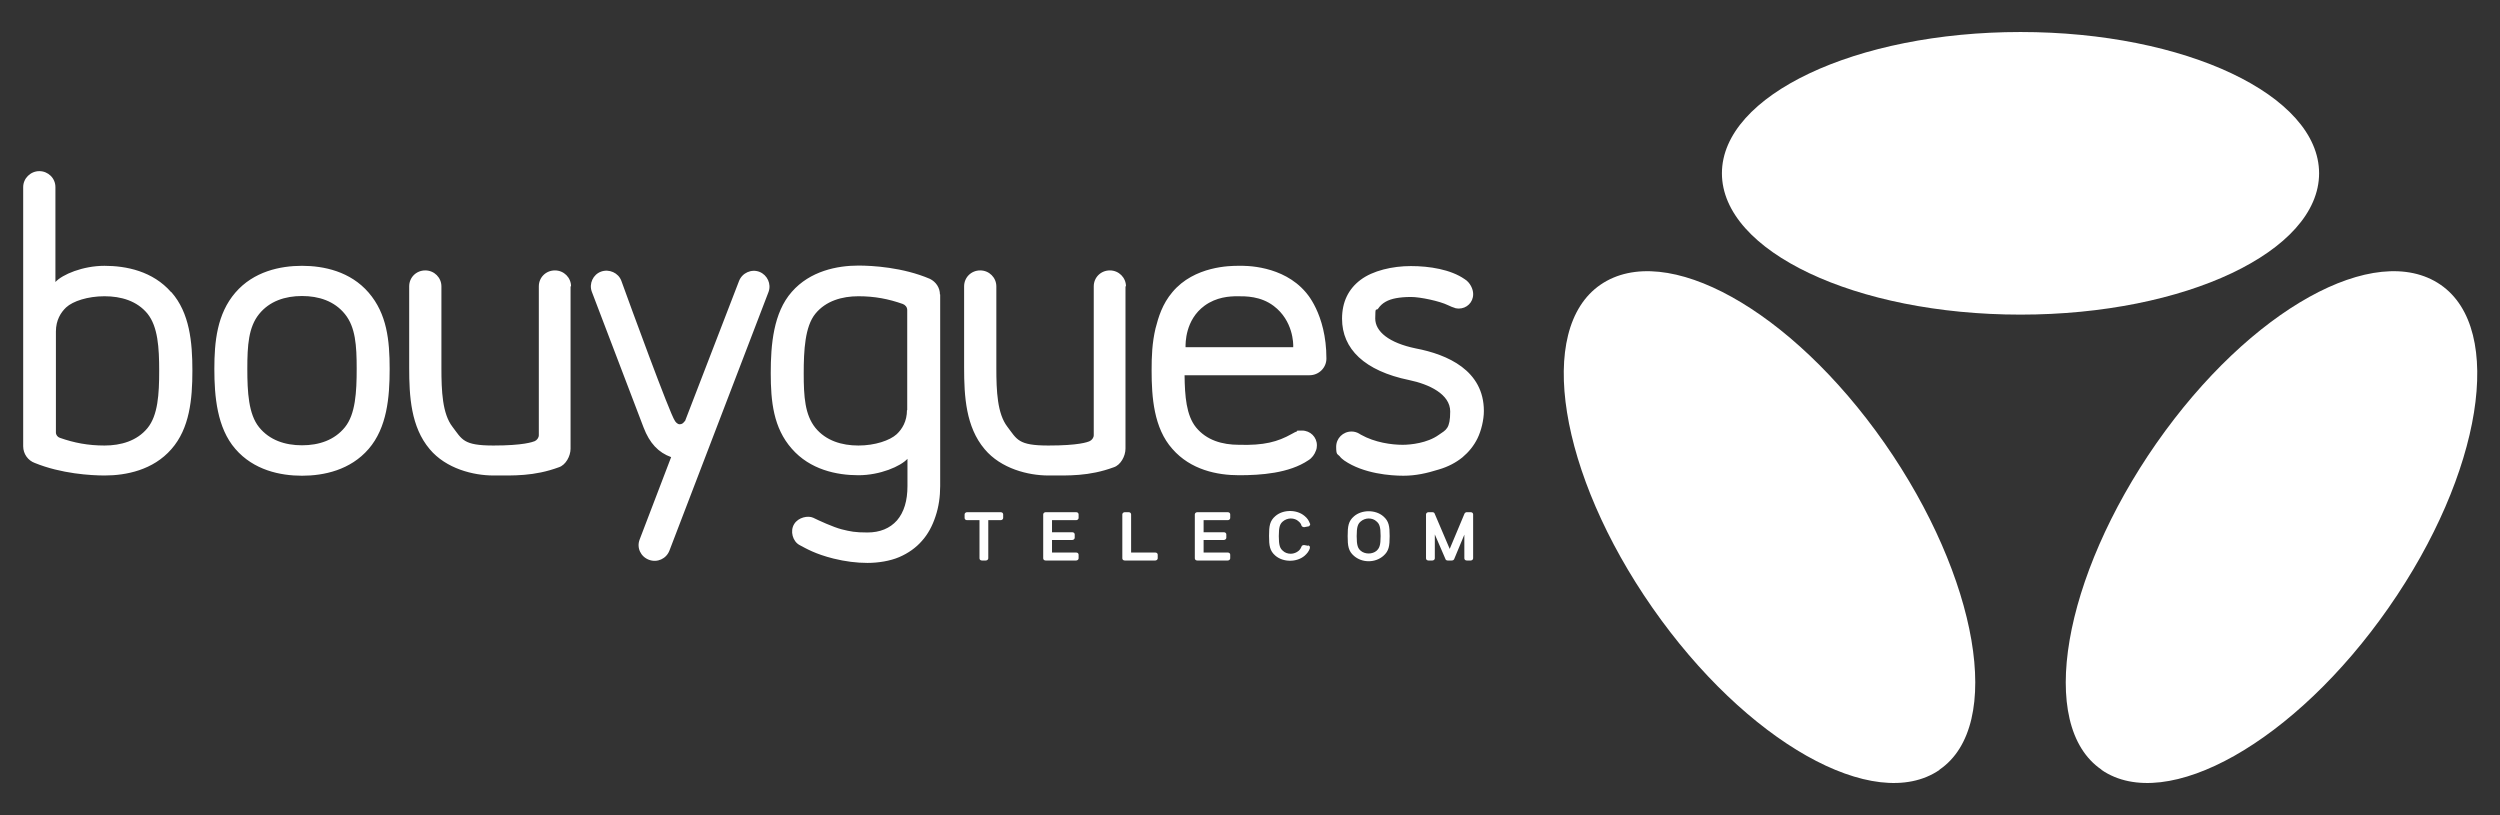 <svg width="138" height="45" viewBox="0 0 138 45" fill="none" xmlns="http://www.w3.org/2000/svg">
<rect x="0" y="0" width="138" height="45" fill="#333333" stroke="none"/>
<path d="M80.32 17.007C80.388 17.02 80.455 17.033 80.522 17.033C80.967 17.033 81.318 16.687 81.318 16.247C81.318 16.247 81.318 16.233 81.318 16.22C81.318 15.967 81.156 15.593 80.846 15.407C80.078 14.873 78.905 14.687 77.881 14.687C76.857 14.687 75.779 14.94 75.105 15.447C74.431 15.953 74.081 16.673 74.081 17.593C74.081 19.26 75.32 20.473 77.787 20.98C78.878 21.207 80.051 21.753 80.051 22.713C80.051 23.673 79.822 23.727 79.417 24.007C78.784 24.46 77.868 24.553 77.423 24.553C76.83 24.553 75.9 24.433 75.118 23.993C75.078 23.967 75.051 23.953 75.01 23.927C74.889 23.86 74.754 23.82 74.606 23.82C74.135 23.82 73.757 24.193 73.757 24.66C73.757 25.127 73.825 25.047 73.946 25.18C74.013 25.273 74.108 25.353 74.202 25.42C75.267 26.153 76.776 26.26 77.463 26.26C78.151 26.26 78.744 26.127 79.431 25.913C79.93 25.767 80.361 25.54 80.725 25.247C81.075 24.953 81.358 24.607 81.56 24.193C81.762 23.78 81.91 23.18 81.91 22.687C81.91 20.447 79.903 19.567 78.151 19.233C76.668 18.927 75.913 18.3 75.913 17.58C75.913 16.86 75.967 17.193 76.075 17.033C76.183 16.873 76.318 16.753 76.48 16.66C76.641 16.567 76.843 16.5 77.059 16.46C77.288 16.42 77.531 16.393 77.894 16.393C78.393 16.393 79.471 16.62 79.93 16.847C80.064 16.913 80.199 16.967 80.334 17.007H80.32ZM72.073 16.127C70.806 14.647 68.757 14.66 68.34 14.673C67.949 14.673 65.927 14.673 64.715 16.127C64.162 16.78 63.946 17.5 63.785 18.127C63.596 18.927 63.569 19.66 63.569 20.447C63.569 21.927 63.69 23.633 64.715 24.78C65.725 25.94 67.194 26.233 68.394 26.233C69.593 26.233 71.156 26.127 72.221 25.407C72.423 25.287 72.571 25.073 72.639 24.873C72.679 24.78 72.693 24.687 72.693 24.58C72.693 24.127 72.329 23.767 71.871 23.767C71.412 23.767 71.668 23.793 71.574 23.82C71.52 23.833 71.453 23.873 71.305 23.953C70.523 24.393 69.768 24.593 68.394 24.553C67.464 24.553 66.601 24.3 66.022 23.593C65.483 22.927 65.402 21.873 65.388 20.713H72.288C72.8 20.713 73.218 20.3 73.218 19.793C73.218 17.3 72.059 16.113 72.059 16.113L72.073 16.127ZM65.442 19.153C65.442 18.967 65.415 17.66 66.493 16.873C67.154 16.393 67.868 16.353 68.313 16.353C68.757 16.353 69.579 16.34 70.307 16.887C71.385 17.7 71.399 18.98 71.385 19.167H65.442V19.153ZM62.154 15.807C62.154 15.327 61.763 14.927 61.264 14.927C60.766 14.927 60.375 15.313 60.375 15.807V24.02C60.375 24.167 60.267 24.3 60.146 24.353C60.025 24.407 59.539 24.593 57.868 24.593C56.197 24.593 56.143 24.26 55.604 23.553C55.052 22.833 54.998 21.593 54.998 20.313V15.807C54.998 15.327 54.607 14.927 54.108 14.927C53.61 14.927 53.219 15.313 53.219 15.807V20.3C53.219 21.873 53.313 23.567 54.351 24.793C55.254 25.873 56.763 26.247 57.868 26.247C58.973 26.247 60.105 26.3 61.48 25.793C61.857 25.673 62.127 25.18 62.127 24.767V15.807H62.154ZM51.885 16.26C51.885 15.873 51.656 15.553 51.332 15.393C49.836 14.753 48.152 14.66 47.384 14.66C46.225 14.66 44.715 14.953 43.705 16.113C42.694 17.26 42.545 19.02 42.545 20.593C42.545 22.167 42.694 23.62 43.705 24.767C44.715 25.927 46.184 26.233 47.384 26.233C48.583 26.233 49.715 25.74 50.092 25.327V26.833C50.092 27.633 49.904 28.273 49.513 28.727C49.122 29.167 48.569 29.393 47.882 29.393C47.195 29.393 46.952 29.34 46.467 29.22C45.995 29.1 45.187 28.727 44.89 28.58C44.607 28.447 44.068 28.553 43.839 28.927C43.597 29.313 43.758 29.887 44.136 30.087C44.513 30.287 44.998 30.58 46.009 30.833C46.656 30.993 47.289 31.073 47.882 31.073C48.475 31.073 49.136 30.967 49.634 30.753C50.133 30.54 50.564 30.233 50.888 29.86C51.224 29.487 51.467 29.033 51.642 28.5C51.817 27.98 51.898 27.42 51.898 26.833V16.247L51.885 16.26ZM50.065 22.633C50.065 23.26 49.796 23.687 49.499 23.967C49.122 24.313 48.3 24.593 47.384 24.593C46.467 24.593 45.591 24.327 45.012 23.62C44.432 22.9 44.365 21.9 44.365 20.62C44.365 19.34 44.432 18.02 45.012 17.313C45.591 16.607 46.481 16.353 47.384 16.353C48.286 16.353 49.041 16.5 49.836 16.78C49.971 16.833 50.079 16.953 50.079 17.113V22.647L50.065 22.633ZM37.788 23.247C37.734 23.353 37.64 23.42 37.519 23.42C37.384 23.42 37.276 23.273 37.249 23.22C36.966 22.82 34.77 16.807 34.298 15.5C34.136 15.06 33.624 14.833 33.179 14.993C32.735 15.153 32.505 15.66 32.667 16.1L35.524 23.593C35.861 24.473 36.346 24.98 37.047 25.233L35.309 29.78C35.133 30.233 35.362 30.727 35.821 30.9C36.279 31.073 36.778 30.847 36.953 30.393L42.424 16.113C42.586 15.673 42.357 15.18 41.926 15.007C41.481 14.833 40.969 15.06 40.794 15.513L37.802 23.273L37.788 23.247ZM31.522 15.807C31.522 15.327 31.131 14.927 30.632 14.927C30.134 14.927 29.743 15.313 29.743 15.807V24.02C29.743 24.167 29.635 24.3 29.514 24.353C29.406 24.393 28.907 24.593 27.236 24.593C25.565 24.593 25.511 24.26 24.972 23.553C24.419 22.833 24.366 21.593 24.366 20.313V15.807C24.366 15.327 23.975 14.927 23.476 14.927C22.977 14.927 22.587 15.313 22.587 15.807V20.3C22.587 21.873 22.681 23.567 23.719 24.793C24.622 25.873 26.131 26.247 27.236 26.247C28.341 26.247 29.473 26.3 30.848 25.793C31.225 25.673 31.495 25.18 31.495 24.767V15.807H31.522ZM20.35 16.153C19.339 14.98 17.87 14.673 16.671 14.673C15.471 14.673 14.002 14.98 12.991 16.153C11.981 17.327 11.832 18.86 11.832 20.367C11.832 21.873 11.981 23.62 12.991 24.78C14.002 25.953 15.471 26.26 16.671 26.26C17.87 26.26 19.339 25.953 20.35 24.78C21.36 23.607 21.509 21.953 21.509 20.367C21.509 18.78 21.36 17.327 20.35 16.153ZM19.042 23.58C18.463 24.3 17.6 24.58 16.671 24.58C15.741 24.58 14.878 24.3 14.299 23.58C13.719 22.86 13.652 21.647 13.652 20.353C13.652 19.06 13.719 18.06 14.299 17.34C14.878 16.62 15.741 16.34 16.671 16.34C17.6 16.34 18.463 16.62 19.042 17.34C19.622 18.06 19.689 19.06 19.689 20.353C19.689 21.647 19.622 22.86 19.042 23.58ZM9.447 16.127C8.436 14.967 6.967 14.673 5.768 14.673C4.569 14.673 3.437 15.153 3.059 15.567V10.327C3.059 9.833 2.655 9.447 2.17 9.447C1.685 9.447 1.28 9.847 1.28 10.327V24.633C1.28 25.06 1.55 25.42 1.914 25.553C3.383 26.153 5.027 26.247 5.781 26.247C6.954 26.247 8.45 25.953 9.461 24.793C10.471 23.647 10.62 22.033 10.62 20.46C10.62 18.887 10.471 17.273 9.461 16.127H9.447ZM8.14 23.633C7.56 24.34 6.671 24.593 5.768 24.593C4.865 24.593 4.097 24.447 3.302 24.167C3.18 24.127 3.086 24.007 3.086 23.873V18.3C3.086 17.673 3.356 17.247 3.652 16.967C4.029 16.62 4.852 16.353 5.768 16.353C6.684 16.353 7.56 16.607 8.14 17.313C8.719 18.033 8.787 19.193 8.787 20.473C8.787 21.753 8.719 22.927 8.14 23.633Z" fill="white"/>
<path d="M116.006 42.5C119.591 44.953 126.693 40.953 131.855 33.54C137.016 26.14 138.297 18.167 134.712 15.713C131.127 13.26 124.214 17.06 119.039 24.46C113.877 31.86 112.422 40.047 116.006 42.487V42.5Z" fill="white"/>
<path d="M107.058 42.5C103.473 44.953 96.371 40.953 91.209 33.54C86.048 26.14 84.768 18.167 88.352 15.713C91.937 13.26 98.851 17.06 104.026 24.46C109.187 31.86 110.643 40.047 107.058 42.487V42.5Z" fill="white"/>
<path d="M111.532 17.367C120.635 17.367 128.014 13.874 128.014 9.567C128.014 5.259 120.635 1.767 111.532 1.767C102.429 1.767 95.05 5.259 95.05 9.567C95.05 13.874 102.429 17.367 111.532 17.367Z" fill="white"/>
<path d="M81.183 30.94H80.967C80.886 30.94 80.832 30.887 80.832 30.82V29.513L80.266 30.873C80.239 30.913 80.199 30.94 80.132 30.94H79.916C79.862 30.94 79.808 30.913 79.795 30.873L79.202 29.5V30.82C79.202 30.887 79.134 30.94 79.067 30.94H78.851C78.77 30.94 78.716 30.887 78.716 30.82V28.393C78.716 28.327 78.784 28.273 78.851 28.273H79.067C79.121 28.273 79.175 28.3 79.188 28.34L80.024 30.3L80.846 28.34C80.873 28.3 80.913 28.273 80.967 28.273H81.183C81.264 28.273 81.317 28.327 81.317 28.393V30.82C81.317 30.887 81.25 30.94 81.183 30.94ZM76.358 28.5C76.142 28.313 75.846 28.22 75.55 28.22C75.253 28.22 74.957 28.313 74.741 28.5C74.431 28.767 74.391 29.047 74.391 29.593C74.391 30.14 74.431 30.42 74.741 30.687C74.957 30.873 75.24 30.98 75.55 30.98C75.859 30.98 76.142 30.873 76.358 30.687C76.668 30.42 76.709 30.14 76.709 29.593C76.709 29.047 76.668 28.767 76.358 28.5ZM75.981 30.407C75.873 30.5 75.711 30.553 75.55 30.553C75.388 30.553 75.226 30.5 75.118 30.407C74.957 30.273 74.889 30.113 74.889 29.593C74.889 29.073 74.957 28.913 75.118 28.78C75.226 28.687 75.388 28.62 75.55 28.62C75.711 28.62 75.873 28.673 75.981 28.78C76.142 28.913 76.21 29.073 76.21 29.593C76.21 30.113 76.142 30.26 75.981 30.407ZM72.207 30.127L71.992 30.087C71.924 30.087 71.857 30.113 71.844 30.167C71.803 30.273 71.749 30.353 71.682 30.407C71.574 30.5 71.412 30.567 71.251 30.567C71.089 30.567 70.927 30.513 70.819 30.407C70.658 30.273 70.59 30.113 70.59 29.593C70.59 29.073 70.658 28.913 70.819 28.78C70.927 28.687 71.089 28.62 71.251 28.62C71.412 28.62 71.574 28.673 71.682 28.78C71.763 28.847 71.817 28.913 71.844 29.02C71.871 29.073 71.938 29.1 71.992 29.1L72.207 29.06C72.248 29.06 72.288 29.033 72.302 28.993C72.329 28.967 72.329 28.927 72.302 28.887C72.248 28.74 72.167 28.607 72.019 28.487C71.803 28.3 71.507 28.207 71.21 28.207C70.914 28.207 70.617 28.3 70.401 28.487C70.092 28.753 70.051 29.033 70.051 29.58C70.051 30.127 70.092 30.407 70.401 30.673C70.617 30.86 70.914 30.953 71.21 30.953C71.507 30.953 71.803 30.86 72.019 30.673C72.153 30.553 72.248 30.433 72.302 30.273C72.315 30.233 72.302 30.193 72.302 30.167C72.275 30.14 72.248 30.113 72.207 30.1V30.127ZM67.774 30.94H66.089C66.008 30.94 65.954 30.887 65.954 30.82V28.393C65.954 28.327 66.022 28.273 66.089 28.273H67.774C67.854 28.273 67.908 28.327 67.908 28.393V28.593C67.908 28.66 67.841 28.713 67.774 28.713H66.439V29.38H67.558C67.639 29.38 67.693 29.433 67.693 29.5V29.687C67.693 29.753 67.625 29.807 67.558 29.807H66.439V30.5H67.774C67.854 30.5 67.908 30.553 67.908 30.62V30.82C67.908 30.887 67.841 30.94 67.774 30.94ZM63.771 30.94H62.087C62.006 30.94 61.952 30.887 61.952 30.82V28.393C61.952 28.327 62.019 28.273 62.087 28.273H62.302C62.383 28.273 62.437 28.327 62.437 28.393V30.5H63.771C63.852 30.5 63.906 30.553 63.906 30.62V30.82C63.906 30.887 63.838 30.94 63.771 30.94ZM59.405 30.94H57.72C57.639 30.94 57.585 30.887 57.585 30.82V28.393C57.585 28.327 57.653 28.273 57.72 28.273H59.405C59.486 28.273 59.539 28.327 59.539 28.393V28.593C59.539 28.66 59.472 28.713 59.405 28.713H58.071V29.38H59.189C59.27 29.38 59.324 29.433 59.324 29.5V29.687C59.324 29.753 59.256 29.807 59.189 29.807H58.071V30.5H59.405C59.486 30.5 59.539 30.553 59.539 30.62V30.82C59.539 30.887 59.472 30.94 59.405 30.94ZM54.418 30.94H54.203C54.122 30.94 54.068 30.887 54.068 30.82V28.713H53.381C53.3 28.713 53.246 28.66 53.246 28.593V28.393C53.246 28.327 53.313 28.273 53.381 28.273H55.24C55.321 28.273 55.375 28.327 55.375 28.393V28.593C55.375 28.66 55.308 28.713 55.24 28.713H54.553V30.82C54.553 30.887 54.486 30.94 54.418 30.94Z" fill="white"/>
</svg>
